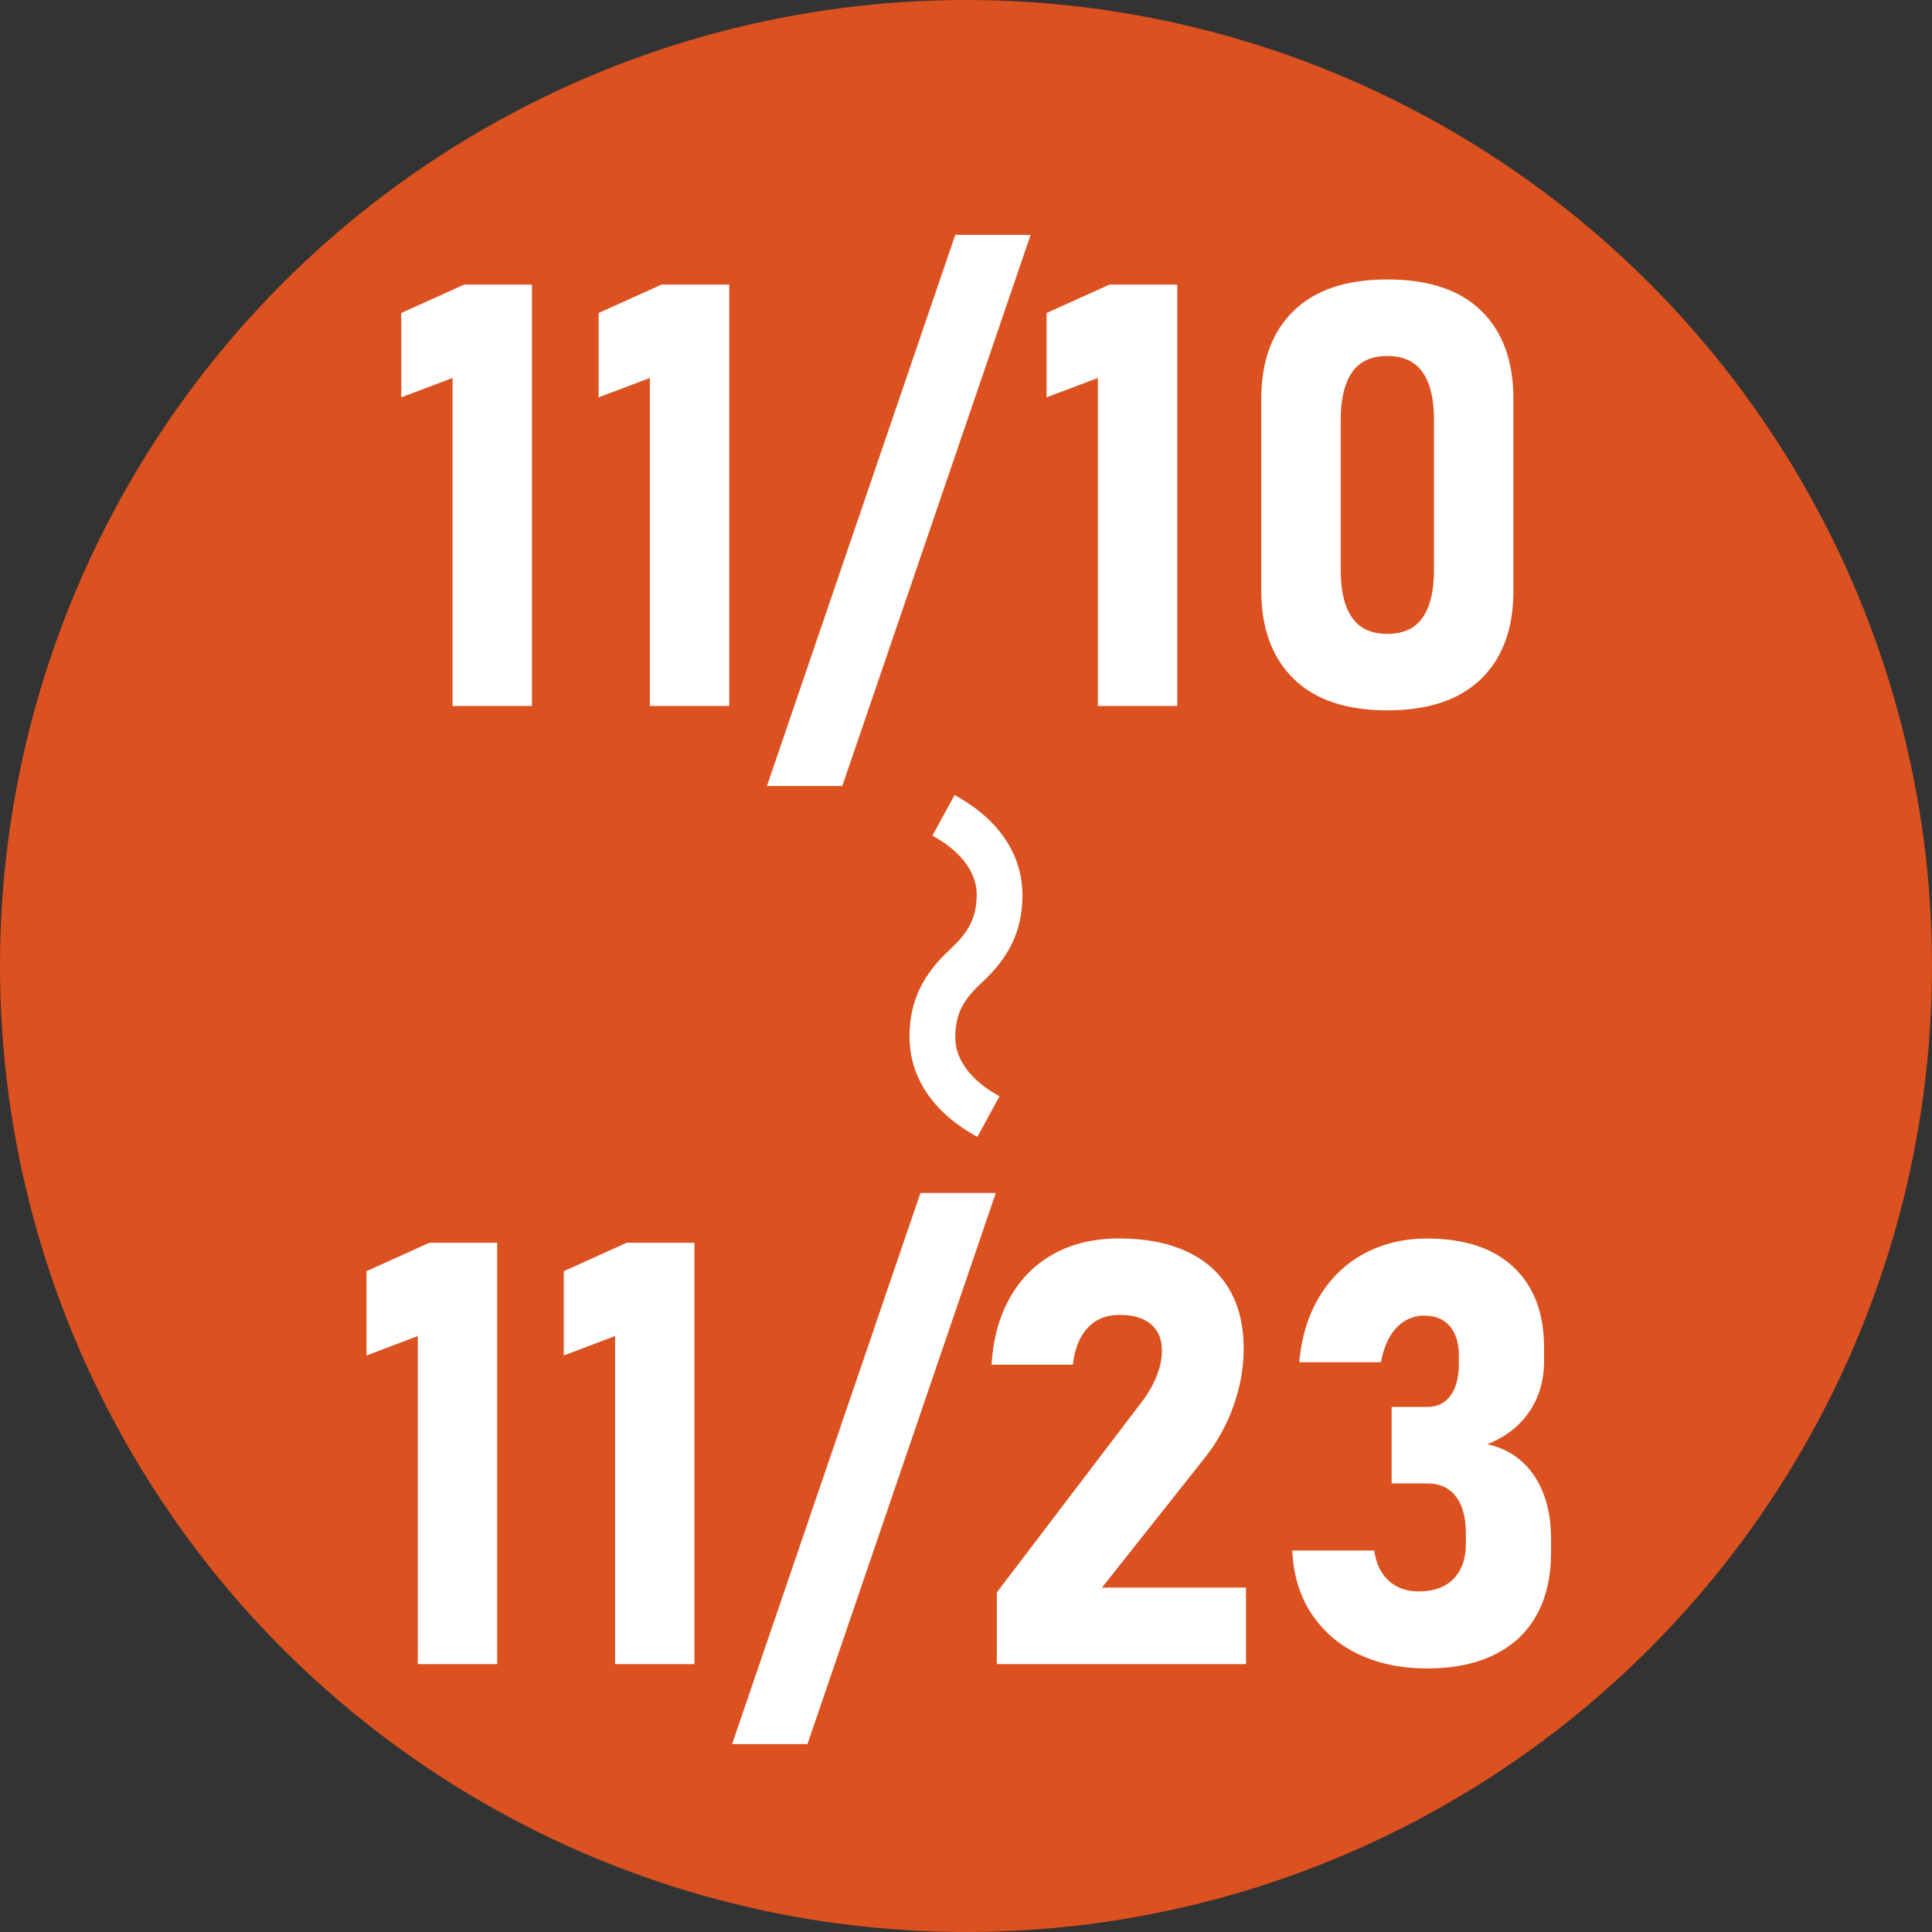 <?xml version="1.0" encoding="UTF-8"?>
<svg id="_レイヤー_1" data-name="レイヤー 1" xmlns="http://www.w3.org/2000/svg" viewBox="0 0 293 293">
  <rect x="0" y="0" width="293" height="293" fill="#333333" stroke="none"/>
  <defs>
    <style>
      .cls-1 {
        fill: #db5120;
      }

      .cls-2 {
        fill: #fff;
      }
    </style>
  </defs>
  <circle class="cls-1" cx="146.5" cy="146.5" r="146.5"/>
  <g>
    <path class="cls-2" d="M80.67,107.07h-12.04v-49.75l-7.78,2.94v-12.79l9.54-4.31h10.28v63.9Z"/>
    <path class="cls-2" d="M110.6,107.07h-12.04v-49.75l-7.78,2.94v-12.79l9.54-4.31h10.28v63.9Z"/>
    <path class="cls-2" d="M127.74,119.2h-11.43l28.56-83.58h11.43l-28.56,83.58Z"/>
    <path class="cls-2" d="M178.54,107.07h-12.04v-49.75l-7.78,2.94v-12.79l9.54-4.31h10.28v63.9Z"/>
    <path class="cls-2" d="M196.16,102.92c-3.25-3.21-4.88-7.65-4.88-13.34v-29.05c0-5.74,1.63-10.2,4.9-13.38,3.27-3.18,8-4.77,14.22-4.77s10.99,1.58,14.24,4.75,4.88,7.63,4.88,13.4v29.05c0,5.74-1.63,10.2-4.9,13.38-3.27,3.18-8,4.77-14.22,4.77s-10.99-1.6-14.24-4.81ZM215.76,93.65c1.14-1.65,1.71-4.04,1.71-7.14v-22.9c0-3.11-.57-5.49-1.71-7.14-1.14-1.65-2.93-2.48-5.36-2.48s-4.22.83-5.36,2.48c-1.14,1.66-1.71,4.04-1.71,7.14v22.9c0,3.11.57,5.49,1.71,7.14,1.14,1.66,2.93,2.48,5.36,2.48s4.22-.83,5.36-2.48Z"/>
  </g>
  <g>
    <path class="cls-2" d="M75.4,252.37h-12.04v-49.75l-7.78,2.95v-12.79l9.54-4.31h10.28v63.9Z"/>
    <path class="cls-2" d="M105.32,252.37h-12.04v-49.75l-7.78,2.95v-12.79l9.54-4.31h10.28v63.9Z"/>
    <path class="cls-2" d="M122.46,264.5h-11.43l28.56-83.58h11.43l-28.56,83.58Z"/>
    <path class="cls-2" d="M151.16,241.52l21.93-28.83c1-1.29,1.76-2.62,2.31-3.98.54-1.36.81-2.63.81-3.8v-.09c0-1.73-.56-3.06-1.67-4s-2.7-1.41-4.75-1.41-3.6.65-4.83,1.96c-1.23,1.3-1.98,3.16-2.24,5.56v.04h-12.35v-.04c.26-3.98,1.22-7.41,2.88-10.28,1.65-2.87,3.89-5.06,6.7-6.57s6.06-2.26,9.76-2.26c3.98,0,7.39.65,10.22,1.96,2.83,1.3,4.98,3.2,6.46,5.69,1.48,2.49,2.22,5.49,2.22,9.01v.04c0,2.9-.51,5.78-1.52,8.63-1.01,2.86-2.42,5.44-4.24,7.76l-15.73,19.86h21.84v11.6h-37.79v-10.85Z"/>
    <path class="cls-2" d="M206.13,250.92c-3.02-1.41-5.42-3.46-7.21-6.15s-2.77-5.9-2.94-9.62h12.44c.18,1.32.56,2.44,1.17,3.36.6.92,1.37,1.63,2.31,2.11.94.48,2.02.73,3.25.73,2.29,0,4.05-.64,5.29-1.91,1.25-1.28,1.87-3.07,1.87-5.38v-1.49c0-2.43-.5-4.31-1.52-5.62-1.01-1.32-2.45-1.98-4.33-1.98h-5.41v-11.6h5.41c1.52,0,2.7-.58,3.54-1.74.84-1.16,1.25-2.78,1.25-4.86v-1.1c0-1.96-.46-3.48-1.38-4.55-.92-1.07-2.22-1.6-3.89-1.6-1.08,0-2.07.28-2.97.83-.89.56-1.65,1.36-2.26,2.42s-1.05,2.33-1.32,3.82h-12.39c.35-3.9,1.4-7.26,3.14-10.08,1.74-2.83,4.02-4.98,6.83-6.46,2.81-1.48,5.95-2.22,9.4-2.22,5.65,0,10.03,1.44,13.12,4.33,3.09,2.89,4.64,6.98,4.64,12.28v1.93c0,2.96-.75,5.54-2.24,7.73s-3.62,3.84-6.37,4.92c3.08.7,5.46,2.31,7.14,4.83,1.68,2.52,2.53,5.73,2.53,9.62v1.93c0,3.72-.73,6.9-2.2,9.54s-3.6,4.64-6.42,6.02-6.2,2.07-10.15,2.07-7.31-.7-10.33-2.11Z"/>
  </g>
  <path class="cls-2" d="M148.23,172.41c-6.94-3.75-10.3-9.24-10.3-15.22,0-5.32,2.01-9.4,6.16-13.21,2.52-2.41,4.03-4.42,4.03-8.34,0-3.58-2.74-6.77-6.72-8.9l3.36-6.16c6.94,3.75,10.3,9.23,10.3,15.22,0,5.32-2.02,9.4-6.16,13.21-2.57,2.41-4.03,4.48-4.03,8.34,0,3.58,2.74,6.77,6.72,8.9l-3.36,6.16Z"/>
</svg>